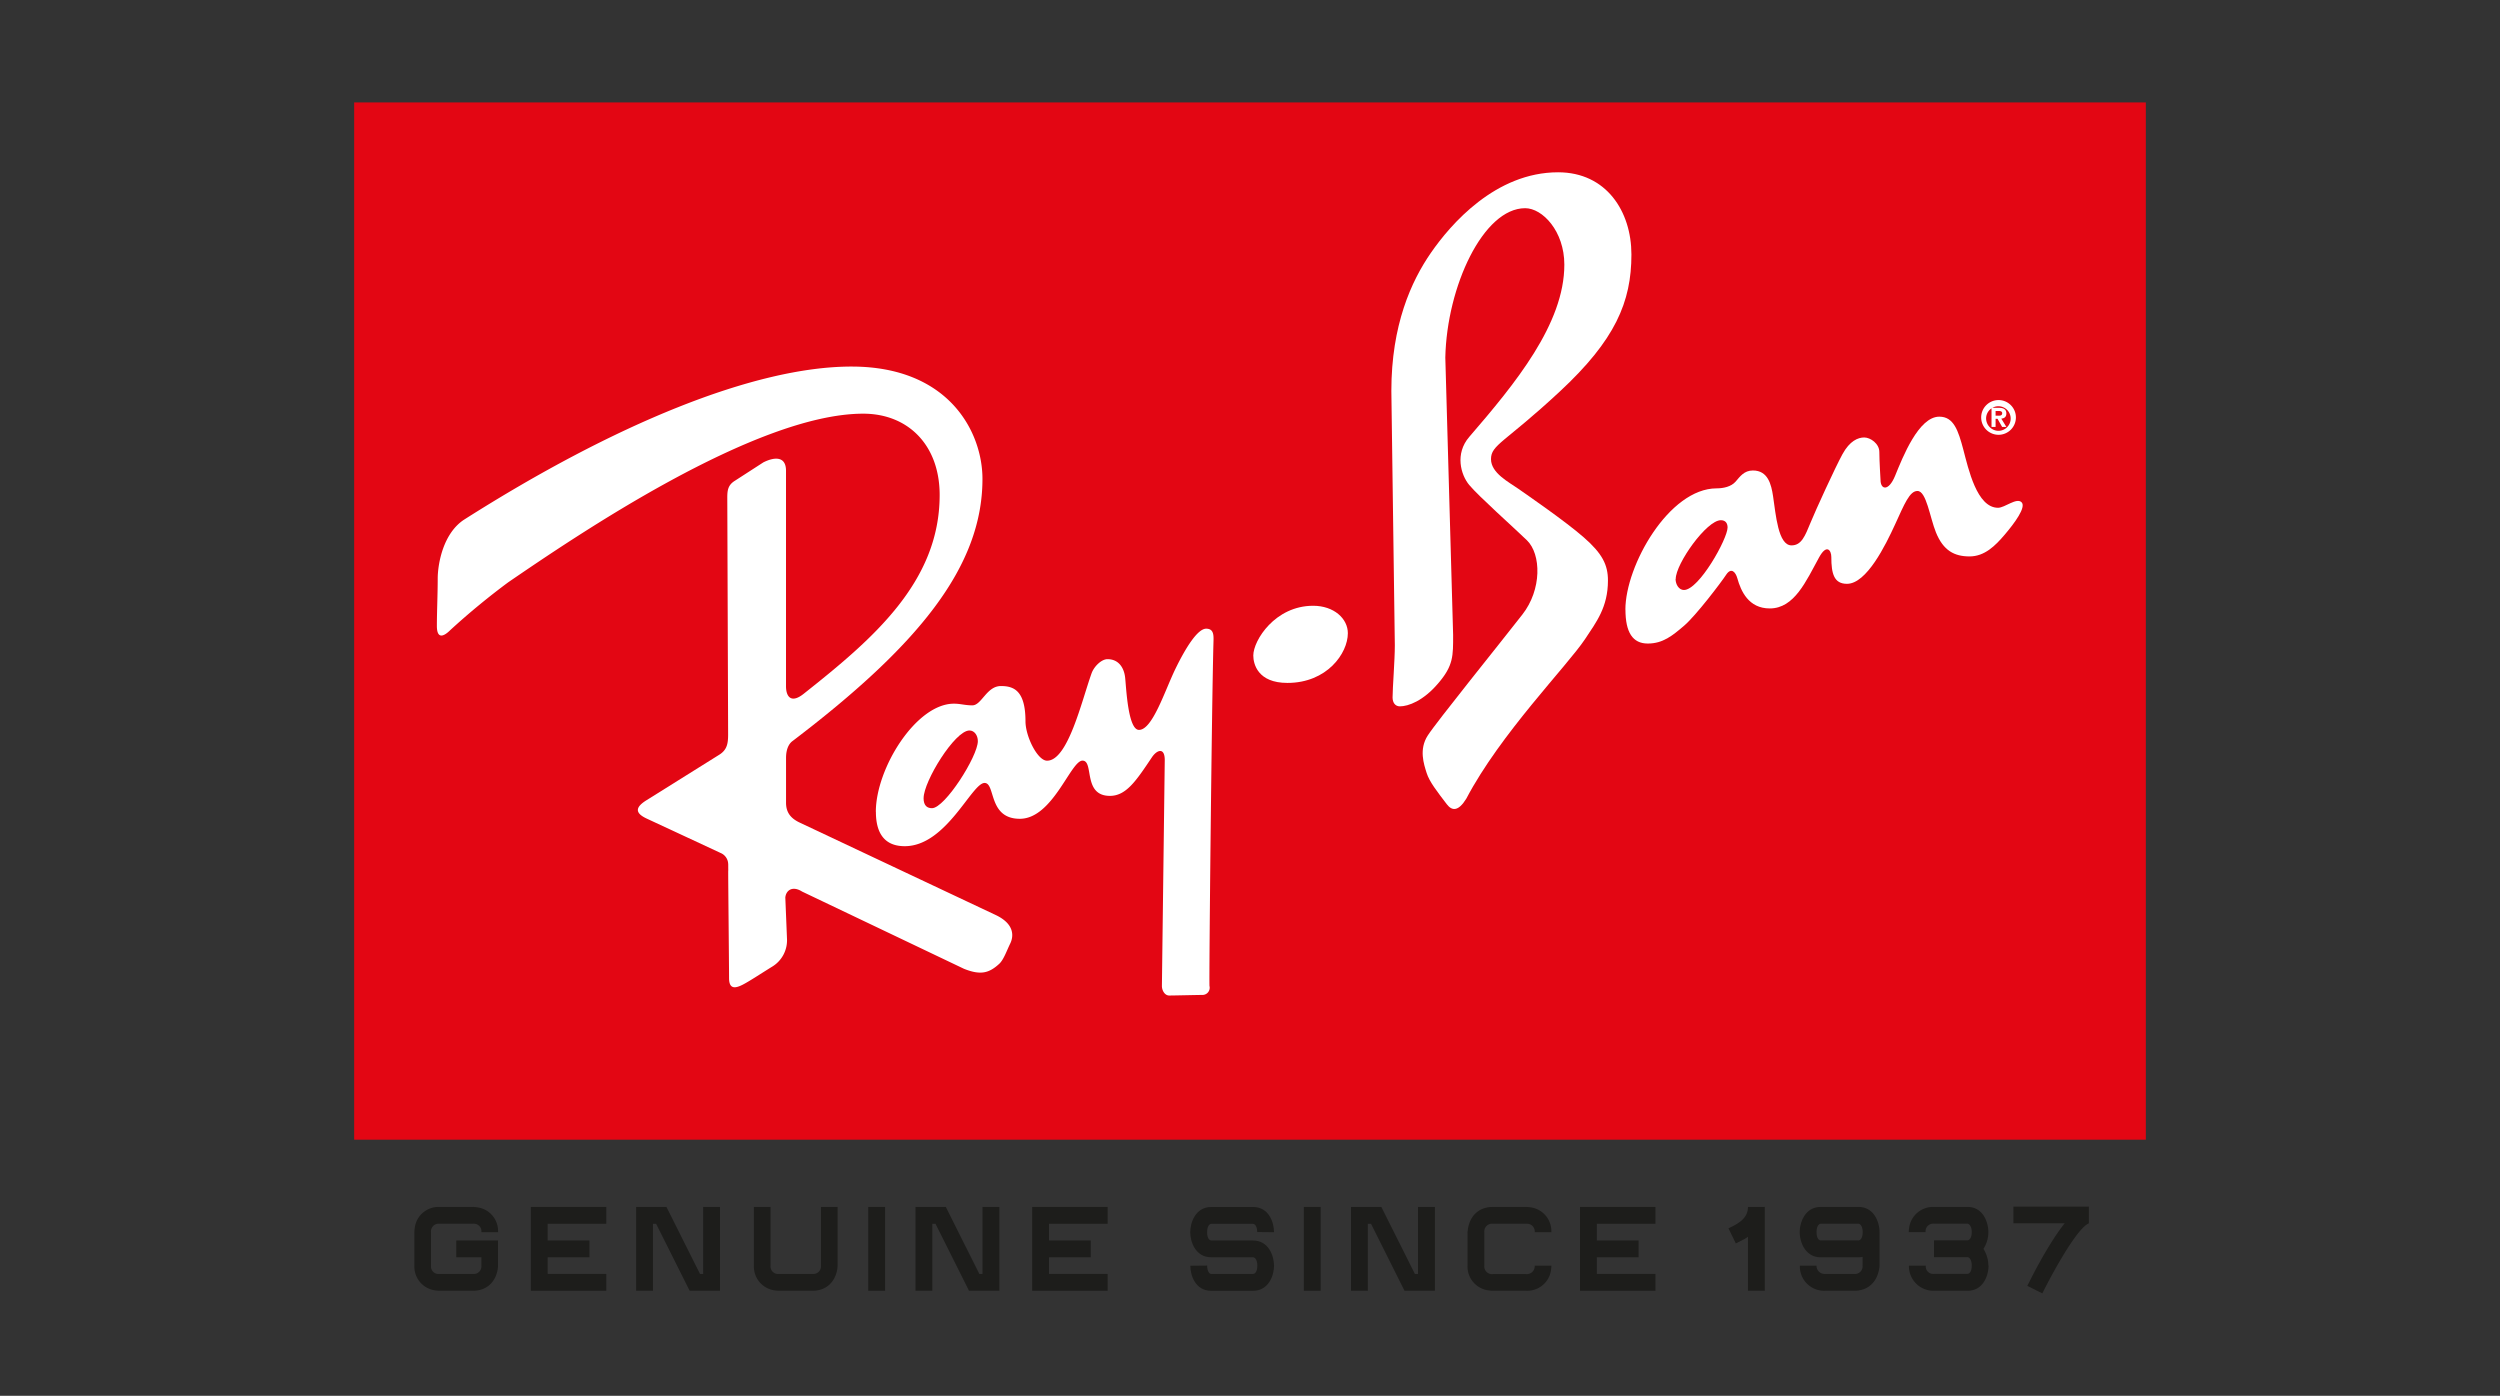 <svg id="Layer_1" data-name="Layer 1" xmlns="http://www.w3.org/2000/svg" xmlns:xlink="http://www.w3.org/1999/xlink" viewBox="0 0 720 402"><rect x="0" y="0" width="720" height="402" fill="#333333" stroke="none"/><defs><style>.cls-1{fill:none;}.cls-2{clip-path:url(#clip-path);}.cls-3{fill:#e30613;}.cls-4{fill:#1d1d1b;}.cls-5{fill:#fff;}</style><clipPath id="clip-path"><rect class="cls-1" x="-57.23" y="-107" width="835.12" height="590.55"/></clipPath></defs><title>Artboard 1</title><polygon class="cls-3" points="102 29.5 618 29.5 618 328.23 102 328.23 102 29.5 102 29.5"/><path class="cls-4" d="M143.43,357.25v7.27a8.12,8.12,0,0,1-.1,1.11c-.66,3.64-3.18,6.11-7.12,6.11h-9.65a9.14,9.14,0,0,1-1.16-.1,6.91,6.91,0,0,1-6.06-7.12v-9.65a8.49,8.49,0,0,1,.1-1.16,6.88,6.88,0,0,1,7.13-6.11h9.65a9.13,9.13,0,0,1,1.16.1,6.89,6.89,0,0,1,6.06,7.17h-4.8a2.18,2.18,0,0,0-2.43-2.43h-9.65a2.21,2.21,0,0,0-2.43,2.43v9.65a2.17,2.17,0,0,0,2.43,2.37h9.65a2.19,2.19,0,0,0,2.43-2.37V362.1H131.4v-4.85Z"/><polygon class="cls-4" points="169.76 357.25 169.76 362.1 157.73 362.1 157.73 364.52 157.73 366.89 174.61 366.89 174.61 371.74 152.88 371.74 152.88 364.52 152.88 347.6 160.11 347.6 174.61 347.6 174.61 352.45 160.11 352.45 157.73 352.45 157.73 357.25 169.76 357.25 169.76 357.25"/><polygon class="cls-4" points="183.2 347.6 191.94 347.6 201.6 366.89 202.51 366.89 202.51 350.02 202.51 347.6 207.36 347.6 207.36 350.02 207.36 371.74 198.62 371.74 188.96 352.45 188.05 352.45 188.05 369.32 188.05 371.74 183.2 371.74 183.2 369.32 183.2 347.6 183.2 347.6"/><path class="cls-4" d="M241.22,364.52a8.12,8.12,0,0,1-.1,1.11c-.66,3.64-3.19,6.11-7.13,6.11h-9.65a9.14,9.14,0,0,1-1.16-.1,6.91,6.91,0,0,1-6.06-7.12V347.6h4.8v16.92a2.17,2.17,0,0,0,2.43,2.37H234a2.19,2.19,0,0,0,2.43-2.37V347.6h4.8v16.92Z"/><polygon class="cls-4" points="250.06 350.02 250.06 347.6 254.91 347.6 254.91 350.02 254.91 369.32 254.91 371.74 250.06 371.74 250.06 369.32 250.06 350.02 250.06 350.02"/><polygon class="cls-4" points="263.66 347.6 272.4 347.6 282.05 366.89 282.96 366.89 282.96 350.02 282.96 347.6 287.82 347.6 287.82 350.02 287.82 371.74 279.07 371.74 269.42 352.45 268.51 352.45 268.51 369.32 268.51 371.74 263.66 371.74 263.66 369.32 263.66 347.6 263.66 347.6"/><polygon class="cls-4" points="314.14 357.25 314.14 362.1 302.12 362.1 302.12 364.52 302.12 366.89 319 366.89 319 371.74 297.26 371.74 297.26 364.52 297.26 347.6 304.49 347.6 319 347.6 319 352.45 304.49 352.45 302.12 352.45 302.12 357.25 314.14 357.25 314.14 357.25"/><path class="cls-4" d="M351.24,362.1h-2.38c-4.6,0-6.07-4.5-6.07-7.22s1.47-7.27,6.07-7.27h12c4.6,0,6.06,4.45,6.06,7.27l-4.85-.05c0-2-.91-2.37-1.21-2.37h-12c-.3,0-1.21.35-1.21,2.43s.91,2.37,1.21,2.37h12c4.55,0,6.06,4.5,6.06,7.27s-1.52,7.22-6.06,7.22H348.81c-4.55,0-6-4.49-6-7.22l4.85-.05c0,2.07.91,2.42,1.16,2.42h12.08c.3,0,1.21-.35,1.21-2.37s-.91-2.43-1.21-2.43h-9.65Z"/><polygon class="cls-4" points="375.5 350.02 375.5 347.6 380.35 347.6 380.35 350.02 380.35 369.32 380.35 371.74 375.5 371.74 375.5 369.32 375.5 350.02 375.5 350.02"/><polygon class="cls-4" points="389.09 347.6 397.83 347.6 407.49 366.89 408.39 366.89 408.39 350.02 408.39 347.6 413.25 347.6 413.25 350.02 413.25 371.74 404.5 371.74 394.85 352.45 393.94 352.45 393.94 369.32 393.94 371.74 389.09 371.74 389.09 369.32 389.09 347.6 389.09 347.6"/><path class="cls-4" d="M446.71,365.68a6.92,6.92,0,0,1-7.13,6.06h-9.65a9.13,9.13,0,0,1-1.16-.1,6.91,6.91,0,0,1-6.12-7.12v-9.65s.05-.46.15-1.16c.66-3.64,3.18-6.11,7.12-6.11h9.65a9.2,9.2,0,0,1,1.16.1,6.93,6.93,0,0,1,6.06,7.17H442a2.23,2.23,0,0,0-2.43-2.43h-9.65a2.21,2.21,0,0,0-2.43,2.43v9.65a2.21,2.21,0,0,0,2.43,2.42h9.65a2.28,2.28,0,0,0,2.43-2.42h4.8a9.1,9.1,0,0,1-.1,1.16Z"/><polygon class="cls-4" points="471.92 357.25 471.92 362.1 459.89 362.1 459.89 364.52 459.89 366.89 476.77 366.89 476.77 371.74 455.04 371.74 455.04 364.52 455.04 347.6 462.27 347.6 476.77 347.6 476.77 352.45 462.27 352.45 459.89 352.45 459.89 357.25 471.92 357.25 471.92 357.25"/><path class="cls-4" d="M502.09,357l-2.17,1.11-2.12-4.35c2.48-1.21,5.61-2.68,5.61-6.16h4.85v24.14h-4.85V356.19a7.11,7.11,0,0,1-1.31.81Z"/><path class="cls-4" d="M518.32,354.87c0-2.78,1.51-7.27,6.06-7.27h10.87c4.55,0,6.06,4.5,6.06,7.27v9.65s0,.45-.15,1.11c-.66,3.64-3.19,6.11-7.13,6.11h-8.44a7,7,0,0,1-7.23-7.22h4.8a2.32,2.32,0,0,0,2.43,2.37H534a2.19,2.19,0,0,0,2.42-2.37V362a8.28,8.28,0,0,1-1.21.1H524.38c-4.55,0-6.06-4.5-6.06-7.22Zm10.92,2.37h6c.3,0,1.21-.35,1.21-2.37s-.91-2.43-1.21-2.43H524.38c-.3,0-1.21.35-1.21,2.43s.91,2.37,1.21,2.37Z"/><path class="cls-4" d="M572.7,364.52c0,2.73-1.47,7.22-6.06,7.22H557a7.07,7.07,0,0,1-7.23-7.22h4.85v.35a2.12,2.12,0,0,0,2.38,2h9.65c.3,0,1.21-.35,1.21-2.37s-.91-2.43-1.21-2.43H557v-4.85h9.65c.25,0,1.21-.35,1.21-2.37s-1-2.43-1.21-2.43H557a2.21,2.21,0,0,0-2.43,2.43h-4.85a8.35,8.35,0,0,1,.1-1.16A6.93,6.93,0,0,1,557,347.6h9.65c4.55,0,6,4.5,6,7.27a8.87,8.87,0,0,1-1.42,4.8,9,9,0,0,1,1.42,4.85Z"/><path class="cls-4" d="M588.21,372.5l-4.35-2.17,1.11-2.17s2.43-4.9,5.51-9.85a63.61,63.61,0,0,1,4.14-6H579.87v-4.8H601.6v4.8c-3.79,1.61-11.47,16.26-13.39,20.15Z"/><path class="cls-5" d="M378.18,174.46c6,0,10,3.71,10,7.9,0,5.8-6,14.32-17.41,14.32-8.55,0-9.82-5.48-9.82-7.89,0-4.35,6.27-14.33,17.24-14.33Z"/><path class="cls-5" d="M401.06,200.87c0-2.73.65-10.63.65-15l-1-73.28c0-19,5.72-31.58,11.4-39.79s18.6-23.18,36.63-23.18c13.88,0,21.11,11.26,21.11,23.68,0,13.69-4.67,24.62-20.62,39.45s-19.82,15.3-19.82,19.49c0,4,5.14,6.61,7.89,8.54s13.54,9.35,18.85,14,6.94,7.88,6.94,12.4c0,7.74-3.38,12-6.61,16.91-5.16,7.74-24.35,27.21-34.17,45.9-2.27,3.7-4.1,3.65-5.64,1.62-2.78-3.65-5-6.46-5.8-9s-2.26-6.77.32-10.78S432,185.26,438.43,177c5.64-7.19,5.48-17.39,1.3-21.42S426,143.07,423.14,139.68c-2.42-2.9-4.19-9,0-13.85,13.21-15.31,27.39-32.53,27.39-49.61,0-9.66-6.3-16.26-11.28-16.26-12.06,0-22.56,22.54-23,43l2.25,79.89c0,6,.13,8.82-4.34,14-4.27,5-8.55,6.58-11,6.58-1.28,0-2.1-1-2.1-2.58Z"/><path class="cls-5" d="M570.58,120.22a5,5,0,1,0,5-5,5,5,0,0,0-5,5Zm1.43,0a3.54,3.54,0,1,1,3.53,3.86,3.59,3.59,0,0,1-3.53-3.86Zm1.54,2.73h1.18v-2.33h.56l1.32,2.33h1.22l-1.46-2.39c.85-.07,1.46-.46,1.46-1.46,0-1.24-.81-1.65-2.2-1.65h-2.07v5.5Zm1.18-3.23v-1.36h.84c.46,0,1.06.07,1.06.63s-.38.73-.95.73Z"/><path class="cls-5" d="M252.24,233.82c0-12.56,11.61-31.16,22.48-31.16,1.94,0,3.15.48,5.32.48,2.66,0,4.11-5.56,8.22-5.56,3.62,0,7.08,1.21,7.08,10.15,0,4.35,3.47,11.35,6.21,11.35,6,0,9.93-17.06,12.81-25.13.74-2.08,2.9-4.11,4.59-4.11,3.23,0,4.76,2.48,5.08,5.22s.79,15.15,4,15.15c3.89,0,7.43-11.28,10.48-17.56s6.44-11.59,8.86-11.59,2.14,2.26,2.1,4.19c-.49,17.71-1.3,97.26-1.14,98.71a2.08,2.08,0,0,1-1.93,2.58c-1.28,0-8.39.17-9.67.17s-2.1-1.45-2.1-2.75l.82-65.06c0-3.7-2.21-3-3.7-.8-4.52,6.75-7.4,11.11-12.09,11.11-7.92,0-4.5-10.15-7.9-10.15s-8.55,16.75-18.05,16.75c-9.19,0-6.94-10.32-10.15-10.32-3.7,0-11,18.21-23,18.21-3.55,0-8.3-1.37-8.3-9.9Z"/><path class="cls-3" d="M266,229.86c0-4.83,9-19.48,13.2-19.48,1.45,0,2.42,1.44,2.42,3.07,0,4.35-9.49,19.31-13.21,19.31-1.3,0-2.42-.65-2.42-2.9Z"/><path class="cls-5" d="M468.11,175.6c0-12.73,12.58-34.95,26.27-34.95,1.94,0,4.19-.48,5.46-1.93s2.44-3.22,5-3.22c4.33,0,5.29,4,5.8,7.4.8,5.31,1.46,14.17,5.32,14.17,2.9,0,3.91-2.76,5.49-6.58,1.44-3.53,7.06-15.8,9.17-19.67s4.5-4.83,6.28-4.83,4.35,1.78,4.35,4.19.34,8,.34,8c0,2.89,2.32,3.42,4.19-1.13C548,131.62,552.56,120,558.52,120c4.17,0,5.46,4,6.92,9.5s3.88,16.74,10,16.74c1.94,0,5.32-3,6.76-1.6s-2.08,6.1-4.83,9.33-5.8,6.28-10.15,6.28-7.54-1.66-9.67-6.92c-1.76-4.36-2.75-11.93-5.32-11.93-2.26,0-3.73,3.7-6.46,9.66s-8.19,17.08-13.84,17.08c-3.73,0-4.51-2.9-4.51-7.73,0-1.93-1.35-3.88-3.55.17-3.71,6.76-7.09,14.65-14.17,14.65-6.12,0-8.32-5-9.35-8.7-.49-1.76-1.76-3.23-3.22-1s-8.7,11.76-12.09,14.66-6.13,5.15-10.48,5.15-6.43-3.21-6.43-9.81Z"/><path class="cls-3" d="M482.61,166.73c0-4.35,8.86-16.91,13-16.91,1.44,0,1.93,1,1.93,2.1,0,3.23-8.22,18-12.57,18-1.45,0-2.41-1.6-2.41-3.21Z"/><path class="cls-5" d="M209.72,248.91a3.55,3.55,0,0,0-2.2-3.26l-21.27-9.9c-3.63-1.69-3.14-3.38,0-5.32l20.79-13c2.42-1.45,2.66-3.38,2.66-6l-.24-68.12c0-2.18.24-3.63,2.17-4.84l8.22-5.31c3.38-1.69,6.52-1.69,6.52,2.41v62.08c0,2.9,1.41,5.09,5.08,2.17,19.82-15.7,39.17-32.12,39.17-57.25,0-14.49-9.19-23.43-22-23.43-31.18,0-83.08,35.46-102.25,48.56a208.52,208.52,0,0,0-16.68,13.76c-1.93,1.93-3.87,2.66-3.87-1.21s.24-9.18.24-13.53,1.57-13.24,7.74-17.15c43-27.3,83.4-44,111.44-44s37.71,18.84,37.71,32.37c0,25.36-18.61,48.07-54.88,75.62-1.69,1.44-1.69,4.1-1.69,4.83v12.8c0,2.9,1.45,4.59,4.11,5.8l56.33,26.56c5.56,2.66,5.07,6.28,4.11,8.22s-1.86,4.62-3.14,5.8c-2.9,2.66-5.32,3.38-10.15,1.45L231,256.77c-2.66-1.69-4.59-.48-4.83,1.69l.48,11.84a8.87,8.87,0,0,1-4.11,8c-3.14,1.93-6.77,4.35-8.7,5.32s-3.87,1.45-3.87-1.93-.29-31-.24-31,0,.64,0-1.79Z"/></svg>